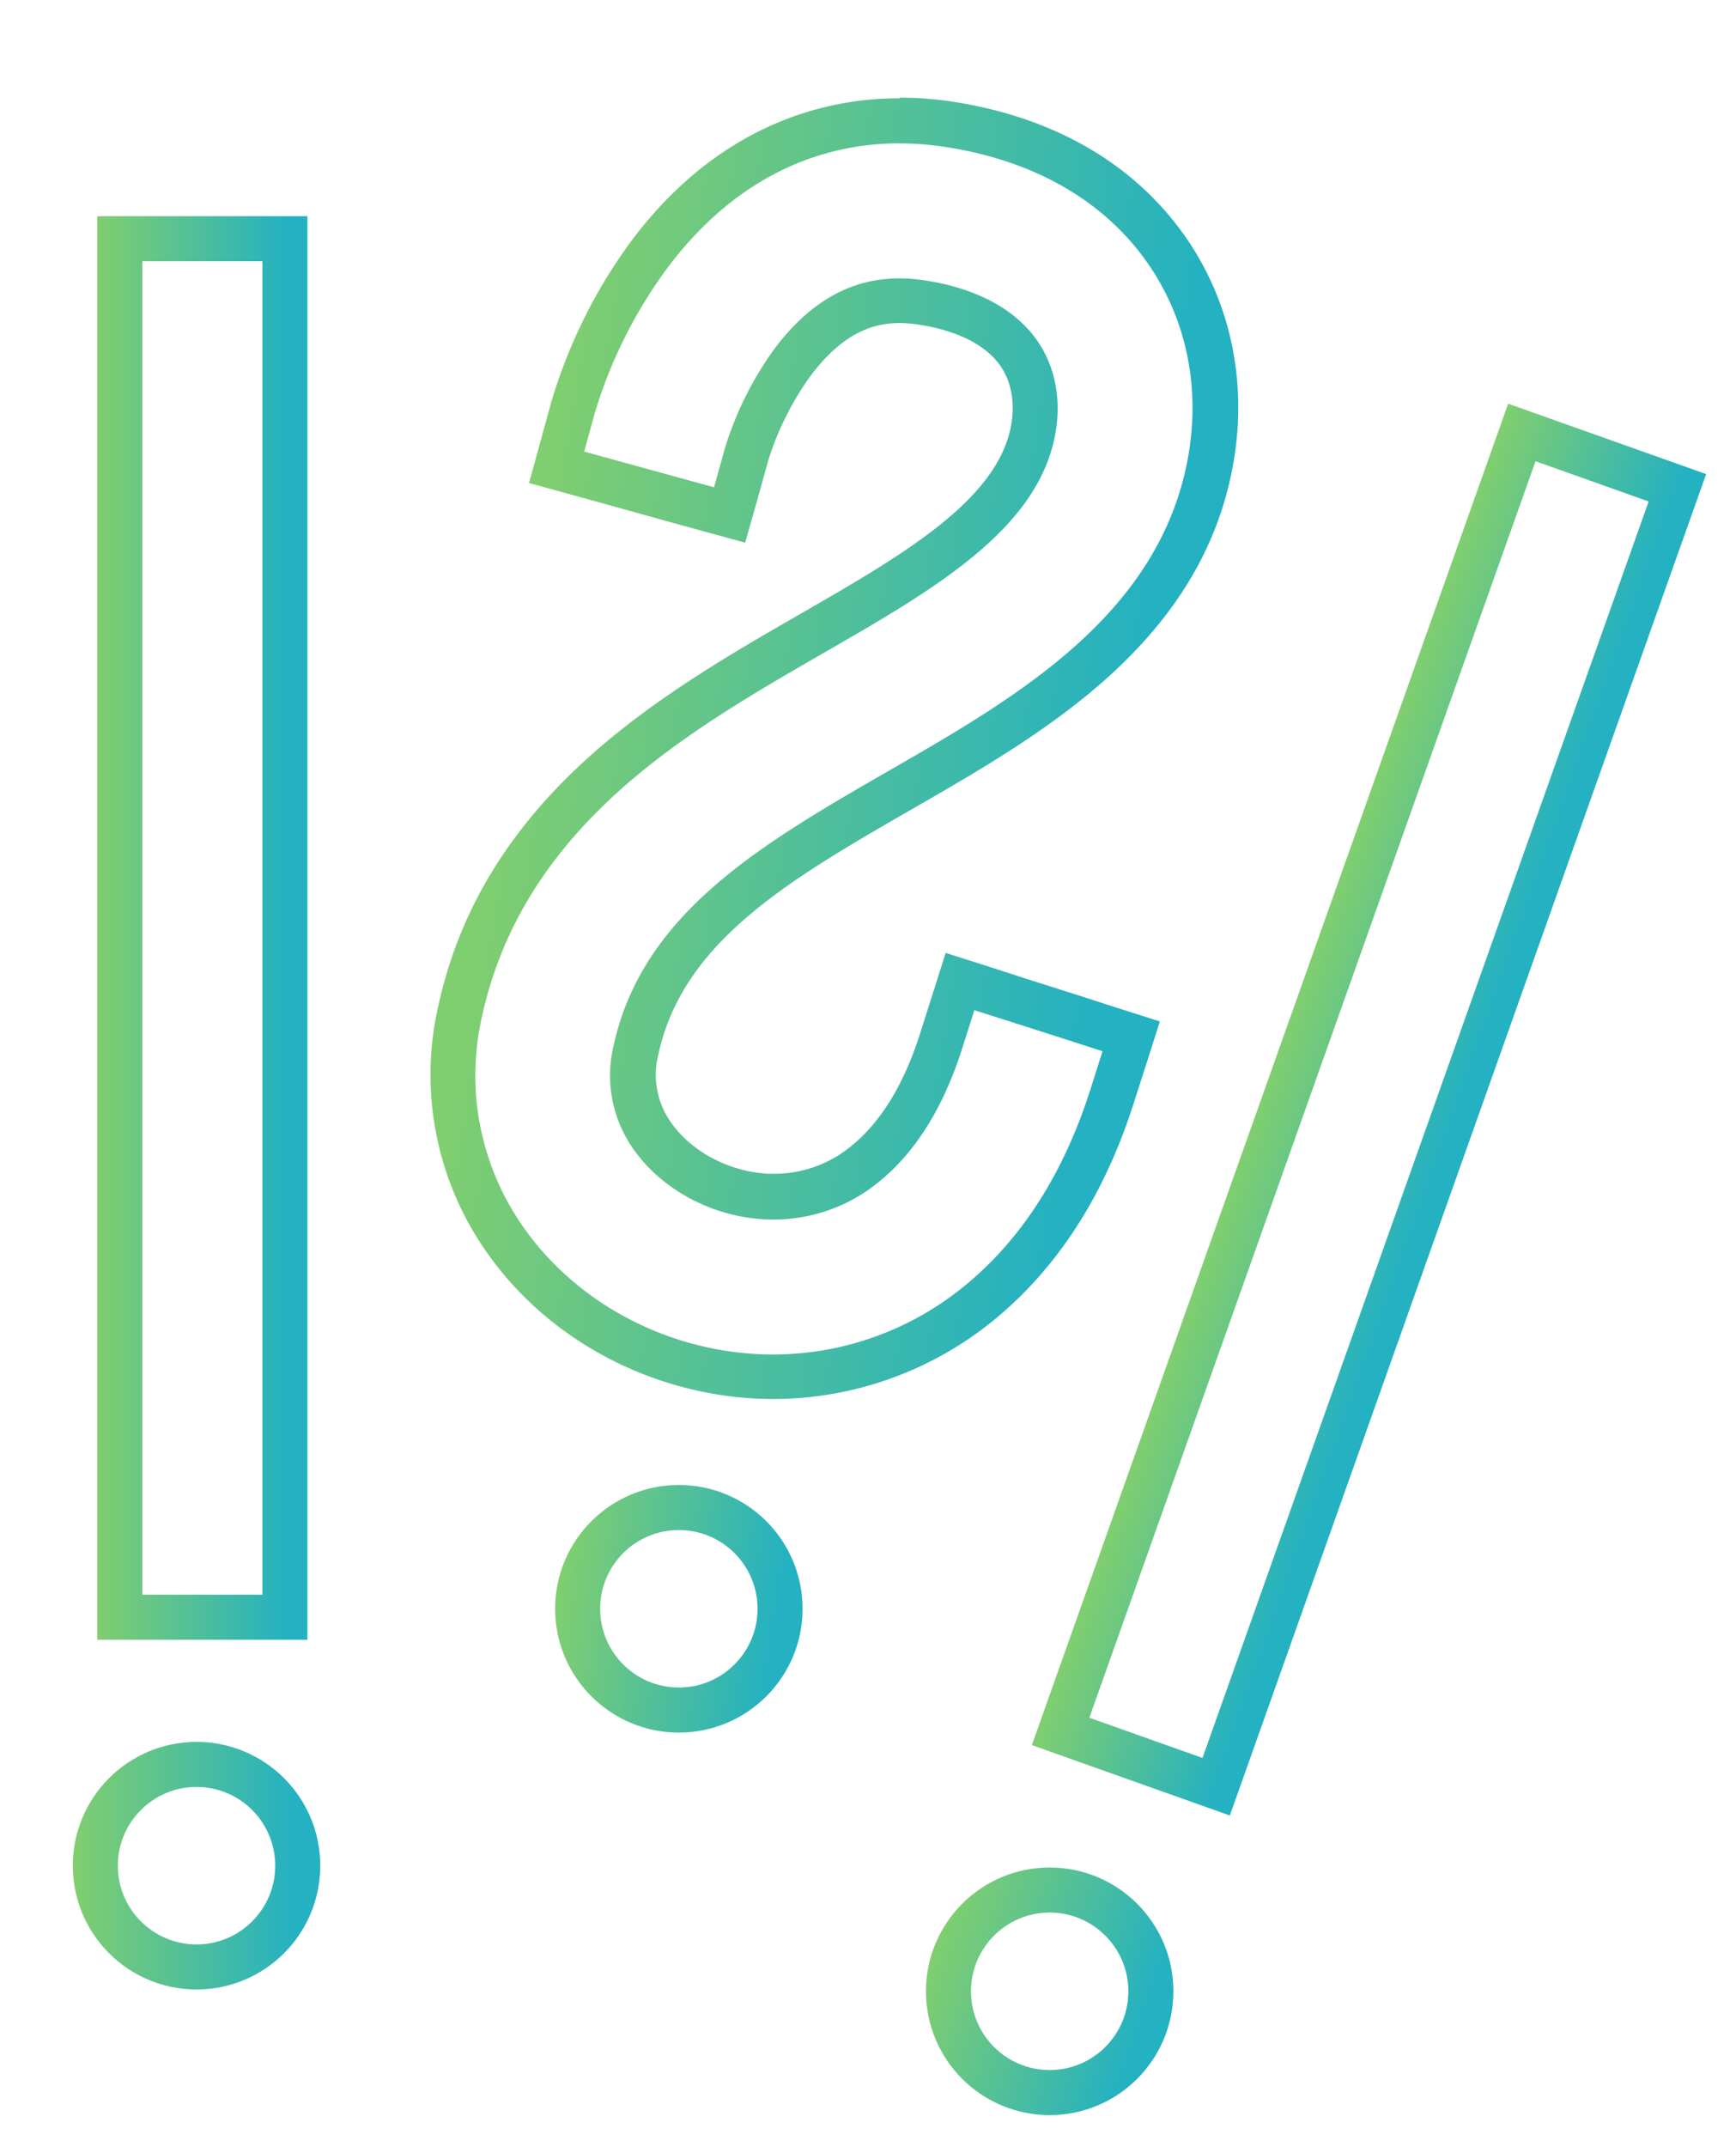 <svg id="Layer_1" data-name="Layer 1" xmlns="http://www.w3.org/2000/svg" xmlns:xlink="http://www.w3.org/1999/xlink" viewBox="0 0 424 524"><defs><style>.cls-1,.cls-2,.cls-4,.cls-5,.cls-6{fill:none;stroke-miterlimit:10;stroke-width:11px;}.cls-1{stroke:url(#Unbenannter_Verlauf_12);}.cls-2{stroke:url(#Unbenannter_Verlauf_12-2);}.cls-3{fill:url(#Unbenannter_Verlauf_12-3);}.cls-4{stroke:url(#Unbenannter_Verlauf_12-4);}.cls-5{stroke:url(#Unbenannter_Verlauf_12-5);}.cls-6{stroke:url(#Unbenannter_Verlauf_12-6);}</style><linearGradient id="Unbenannter_Verlauf_12" x1="156.97" y1="512.74" x2="219.23" y2="512.74" gradientTransform="translate(56.48 -142.73) rotate(8.69)" gradientUnits="userSpaceOnUse"><stop offset="0.04" stop-color="#7fce70"/><stop offset="0.9" stop-color="#24b1c1"/></linearGradient><linearGradient id="Unbenannter_Verlauf_12-2" x1="15.96" y1="455.4" x2="78.22" y2="455.4" gradientTransform="matrix(1, 0, 0, 1, 0, 0)" xlink:href="#Unbenannter_Verlauf_12"/><linearGradient id="Unbenannter_Verlauf_12-3" x1="118.47" y1="169.68" x2="291.29" y2="196.11" gradientTransform="matrix(1, 0, 0, 1, 0, 0)" xlink:href="#Unbenannter_Verlauf_12"/><linearGradient id="Unbenannter_Verlauf_12-4" x1="22.21" y1="226.51" x2="75.08" y2="226.51" gradientTransform="matrix(1, 0, 0, 1, 0, 0)" xlink:href="#Unbenannter_Verlauf_12"/><linearGradient id="Unbenannter_Verlauf_12-5" x1="324.58" y1="732.39" x2="386.84" y2="732.39" gradientTransform="translate(165.57 -323.46) rotate(19.56)" xlink:href="#Unbenannter_Verlauf_12"/><linearGradient id="Unbenannter_Verlauf_12-6" x1="330.82" y1="503.51" x2="383.69" y2="503.51" gradientTransform="translate(-23.69 -232.64)" xlink:href="#Unbenannter_Verlauf_12"/></defs><title>Icon</title><circle class="cls-1" cx="165.8" cy="392.69" r="24.72"/><circle class="cls-2" cx="48" cy="455.4" r="24.72"/><path class="cls-3" d="M219.66,35a74.19,74.19,0,0,1,11.22.87c21.56,3.3,38.59,13,49.25,28.12,9.73,13.77,13.24,31,9.89,48.43-7.27,37.94-41.95,57.89-72.55,75.5-31.13,17.91-60.54,34.83-67.6,67.29a31.06,31.06,0,0,0,5.41,26.06c6.11,8.3,16.28,14.25,27.22,15.92.9.14,1.82.25,2.73.33,1.14.1,2.38.16,3.68.16a40.38,40.38,0,0,0,26-9.41c8.79-7.19,15.56-18.09,20.11-32.4l2.95-9.29,9.29,2.95L260,253.6l9.28,3-2.95,9.29c-6.51,20.48-16.82,36.59-30.63,47.89a73.83,73.83,0,0,1-46.88,16.84c-2.16,0-4.33-.09-6.5-.29-1.61-.14-3.22-.33-4.81-.57-19.66-3-37.44-13.56-48.76-28.94a64.37,64.37,0,0,1-11.06-52.56c4.58-21,15.57-39.12,33.62-55.31,15.21-13.63,33.54-24.18,49.72-33.49,26.85-15.45,52.22-30,56.65-53.19,1.65-8.59.07-16.86-4.45-23.26-5.39-7.62-14.84-12.66-27.36-14.57a40,40,0,0,0-6.18-.49c-11.93,0-22,5.74-30.69,17.4A82.52,82.52,0,0,0,177,109.57l-2.6,9.37L165,116.36l-12.92-3.55-9.4-2.59,2.59-9.4A115.44,115.44,0,0,1,162.57,66c8.62-11.71,18.85-20.24,30.38-25.38A65.1,65.1,0,0,1,219.66,35m0-11a76.21,76.21,0,0,0-31.19,6.57c-13.29,5.92-25,15.64-34.76,28.9a127.54,127.54,0,0,0-19,38.44l-2.58,9.39-2.92,10.6,10.6,2.92,9.4,2.59L162.09,127l9.37,2.58L182,132.46,185,121.89l2.6-9.37a71.72,71.72,0,0,1,10.29-20.66c8.64-11.62,16.61-13,21.86-13a29.86,29.86,0,0,1,4.52.36c9.49,1.45,16.41,4.92,20,10,2.78,3.94,3.72,9.22,2.64,14.85-3.49,18.2-26.73,31.57-51.33,45.72-16.65,9.58-35.52,20.44-51.59,34.85-19.82,17.78-31.93,37.78-37,61.15a75.22,75.22,0,0,0,13,61.42c13,17.71,33.44,29.85,56,33.29,1.82.28,3.67.5,5.51.66,2.47.22,5,.33,7.46.33a85.3,85.3,0,0,0,53.85-19.33c15.48-12.67,27-30.52,34.14-53.07l3-9.29,3.33-10.48-10.48-3.33-9.29-3-12.77-4.06-9.28-3-10.49-3.34-3.33,10.49-2.95,9.28c-3.9,12.25-9.48,21.41-16.59,27.22a29.45,29.45,0,0,1-19.05,6.93c-.9,0-1.82,0-2.72-.12-.67-.06-1.36-.14-2-.24-8-1.22-15.67-5.66-20-11.57a20,20,0,0,1-3.53-17.2c6-27.7,32.13-42.71,62.35-60.1,15.28-8.79,32.6-18.75,46.85-31.44,17.15-15.27,27.3-32.12,31-51.52,3.91-20.42-.25-40.61-11.71-56.85-12.43-17.59-32-28.88-56.57-32.64a85.8,85.8,0,0,0-12.89-1Z"/><rect class="cls-4" x="29.26" y="58.27" width="40.32" height="336.48"/><circle class="cls-5" cx="256.37" cy="486.06" r="24.72"/><rect class="cls-6" x="314.18" y="102.62" width="40.32" height="336.48" transform="translate(110 -96.32) rotate(19.56)"/></svg>